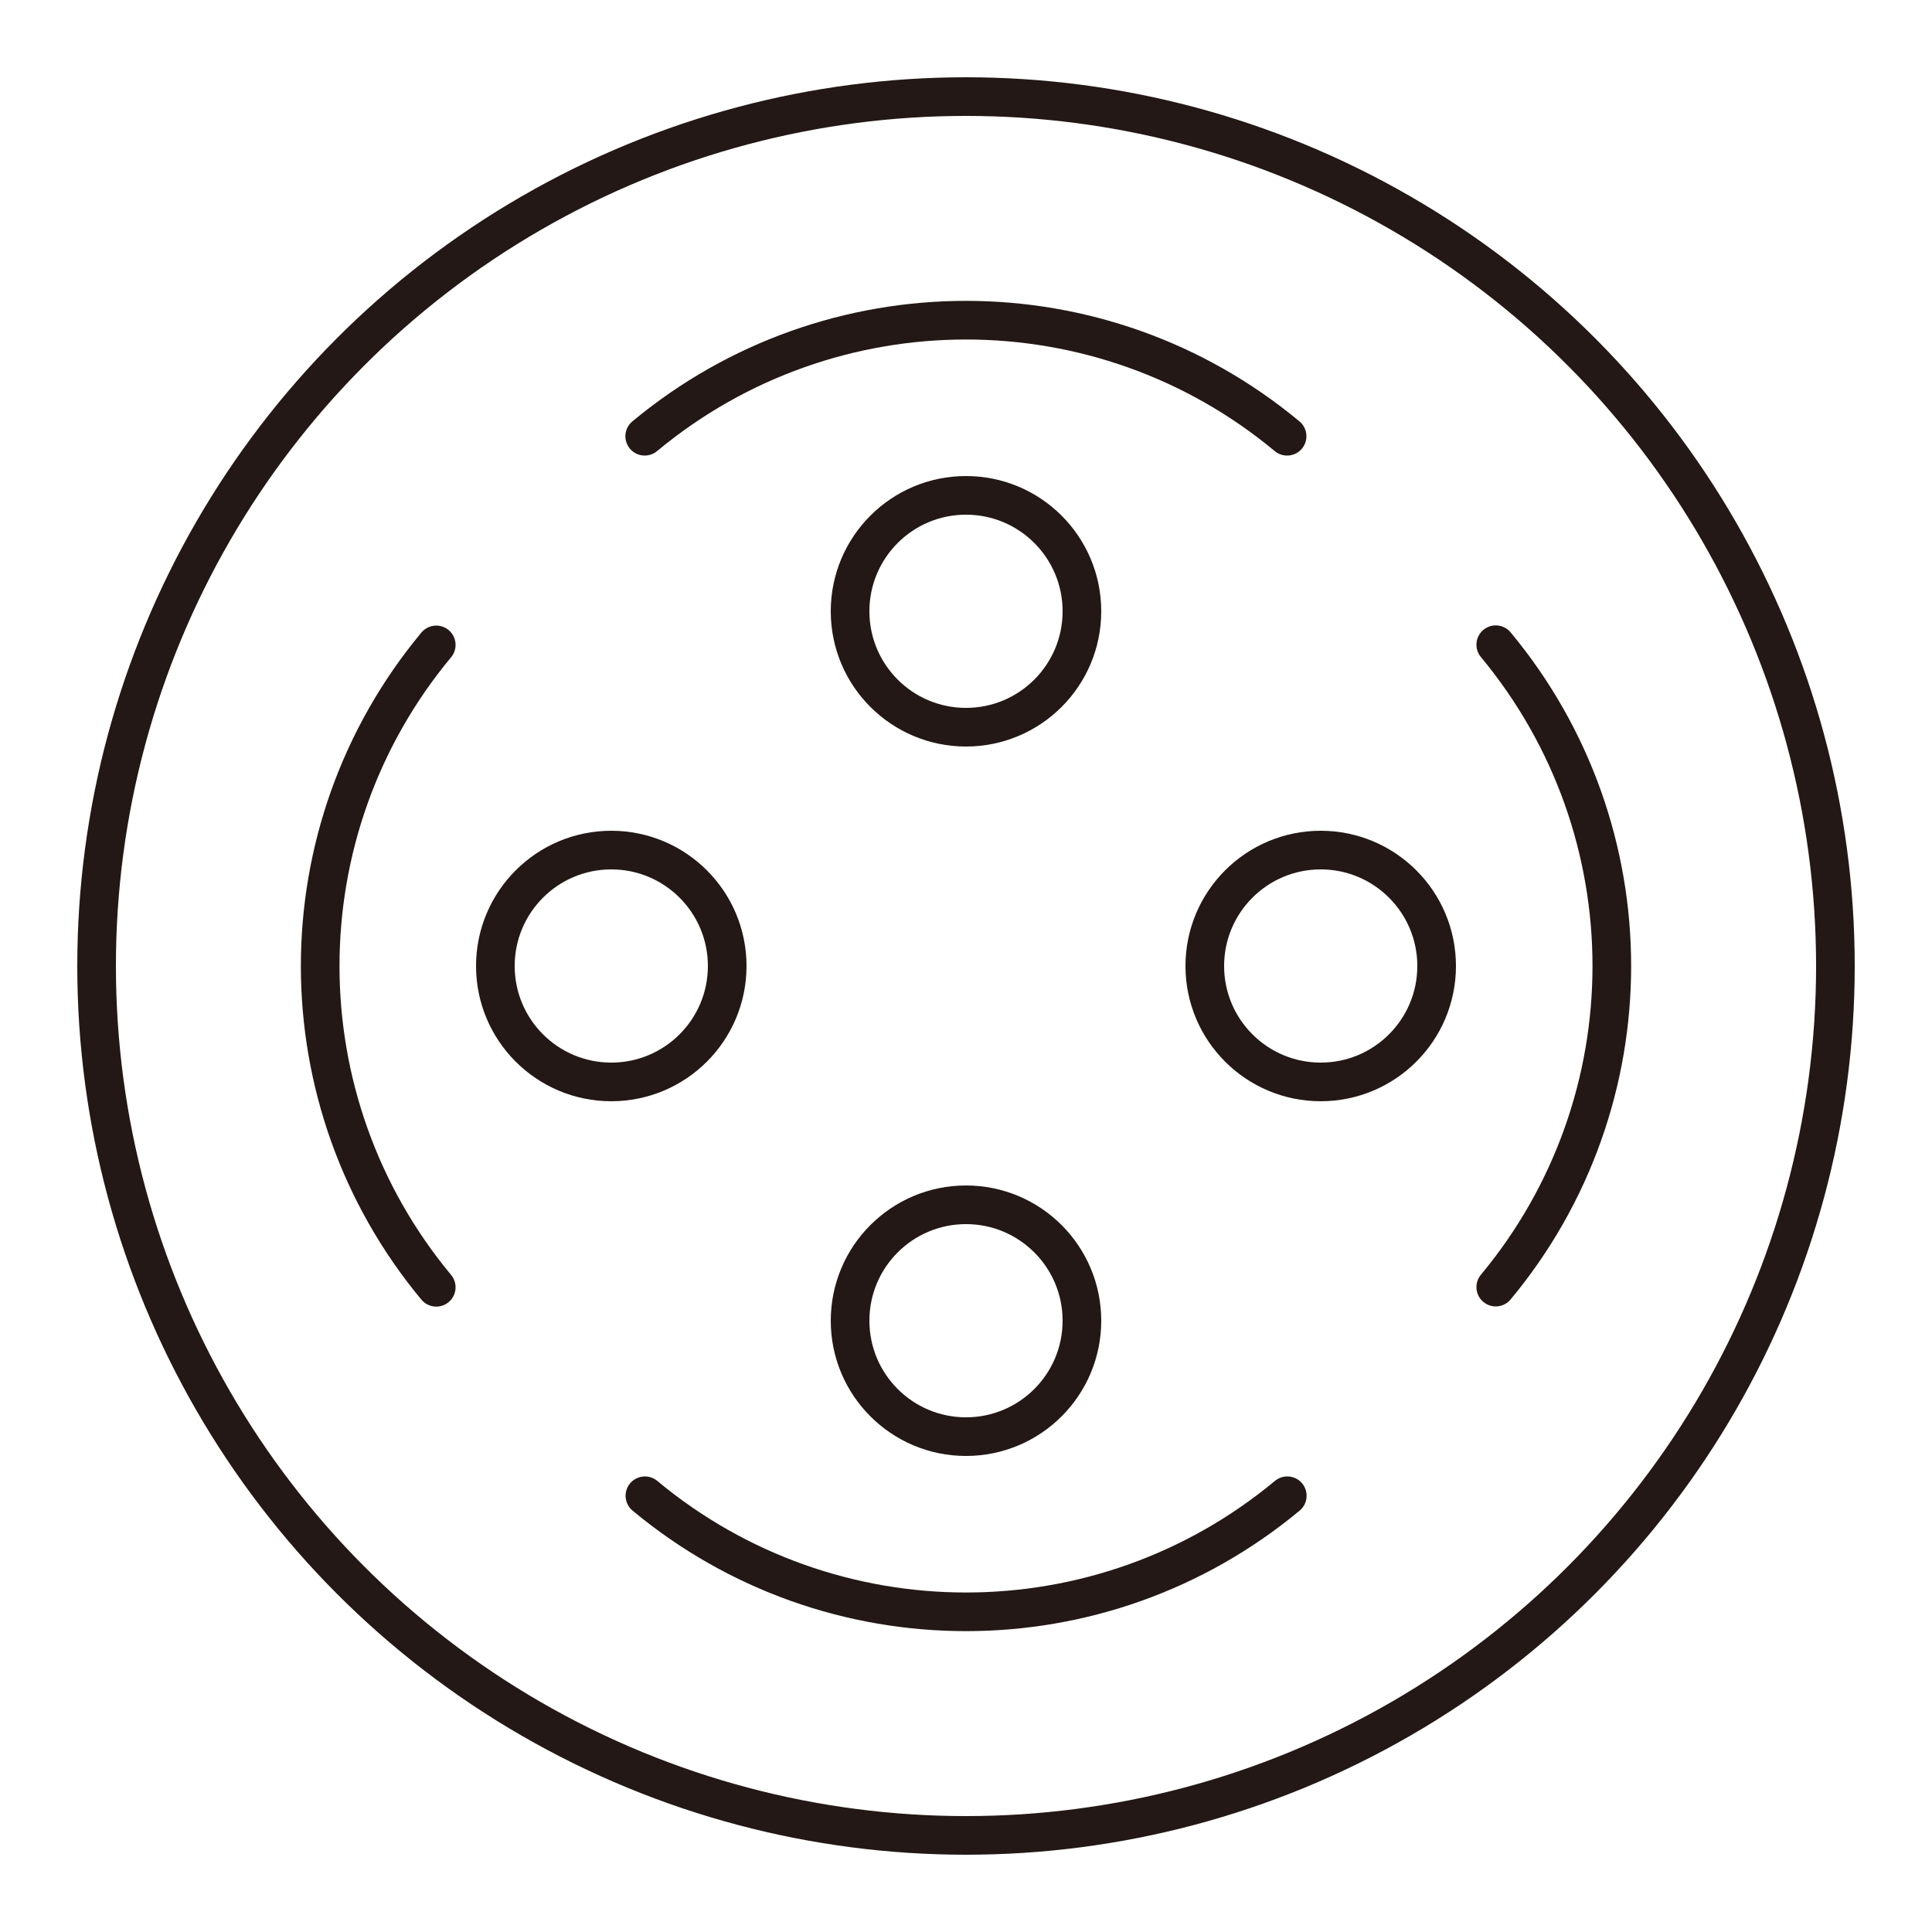 <svg viewBox="0 0 100 100" version="1.1" xmlns="http://www.w3.org/2000/svg" data-name="圖層_2" id="_圖層_2">
  
  <defs>
    <style>
      .st0 {
        stroke-miterlimit: 10;
      }

      .st0, .st1 {
        fill: none;
        stroke: #231815;
        stroke-width: 2px;
      }

      .st1 {
        stroke-linecap: round;
        stroke-linejoin: round;
      }
    </style>
  </defs>
  <circle r="45" cy="50" cx="50" class="st0"></circle>
  <circle r="6" cy="50" cx="68.36" class="st1"></circle>
  <circle r="6" cy="68.36" cx="50" class="st1"></circle>
  <circle r="6" cy="31.64" cx="50" class="st1"></circle>
  <circle r="6" cy="50" cx="31.64" class="st1"></circle>
  <path d="M77.42,33.37c8.01,9.64,8.01,23.62,0,33.25" class="st1"></path>
  <path d="M33.37,22.58c9.64-8.01,23.62-8.01,33.25,0" class="st1"></path>
  <path d="M22.58,66.63c-8.01-9.64-8.01-23.62,0-33.25" class="st1"></path>
  <path d="M66.63,77.42c-9.64,8.01-23.62,8.01-33.25,0" class="st1"></path>
</svg>